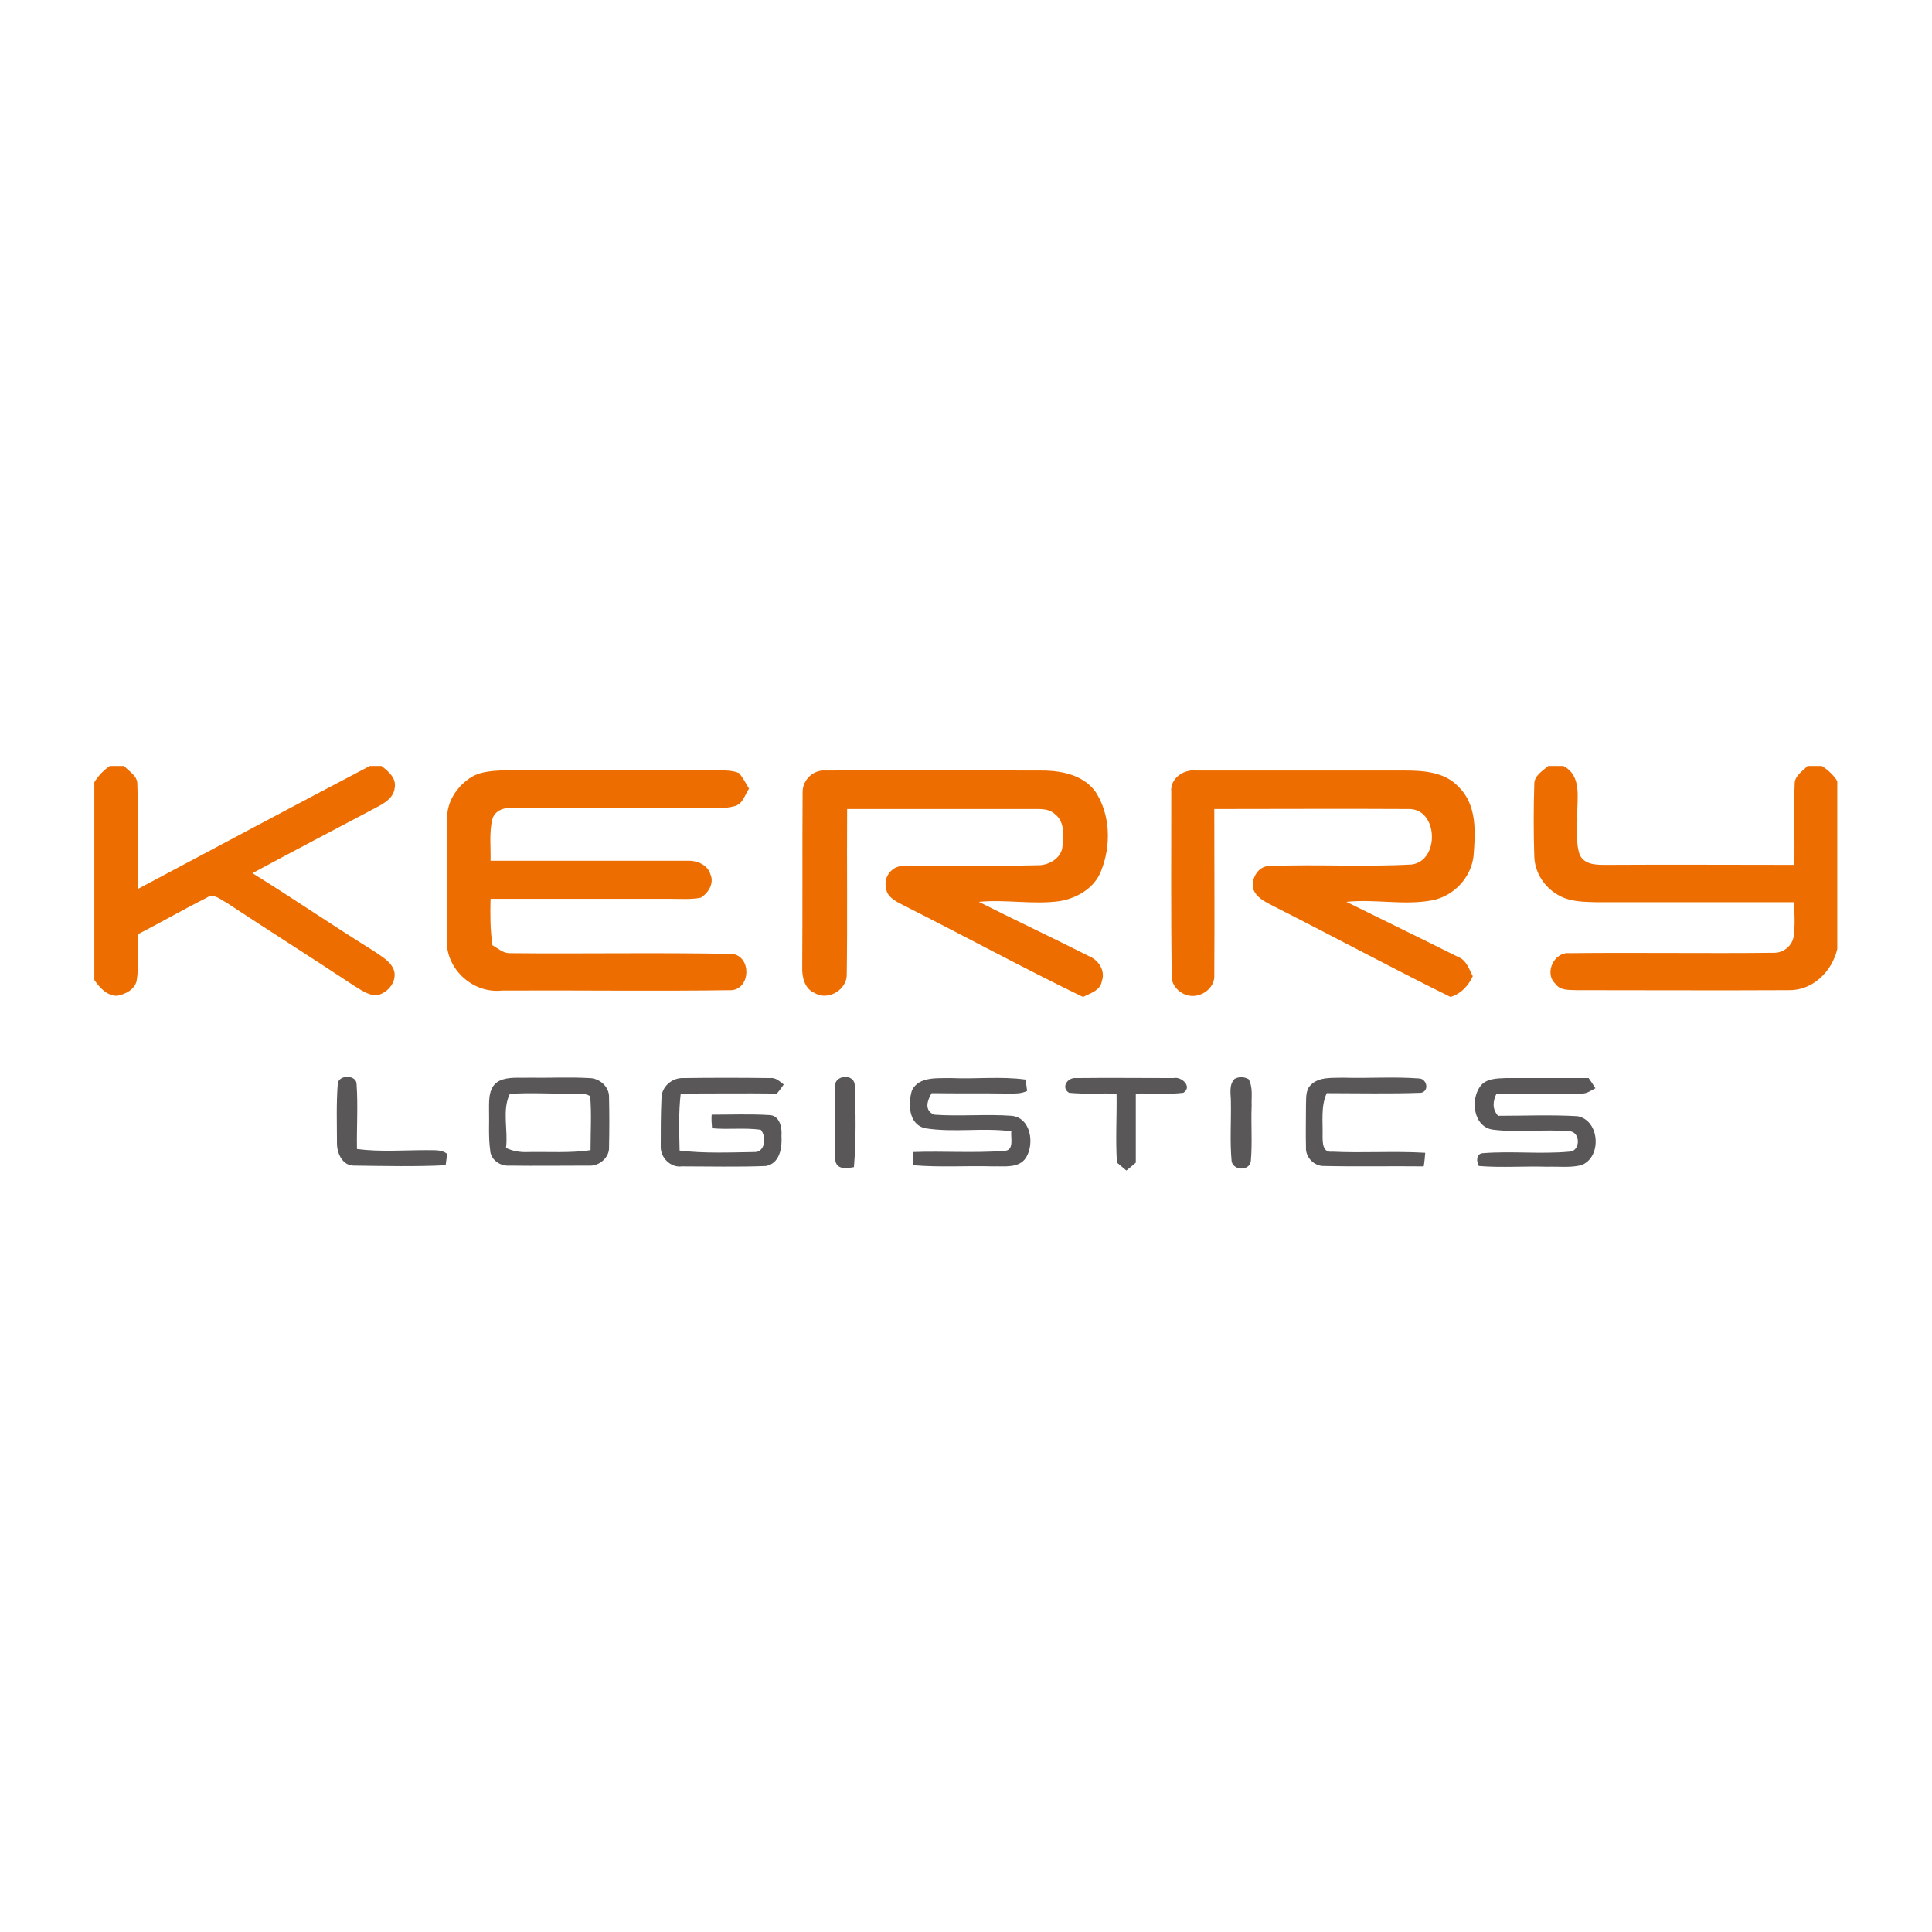 <?xml version="1.0" encoding="utf-8"?>
<!-- Generator: Adobe Illustrator 21.1.0, SVG Export Plug-In . SVG Version: 6.00 Build 0)  -->
<svg version="1.1" id="Layer_1" xmlns="http://www.w3.org/2000/svg" xmlns:xlink="http://www.w3.org/1999/xlink" x="0px" y="0px"
	 viewBox="0 0 512 512" style="enable-background:new 0 0 512 512;" xml:space="preserve">
<style type="text/css">
	.st0{fill:#FFFFFF;}
	.st1{fill:#ED6D01;}
	.st2{fill:#595757;}
</style>
<rect class="st0" width="512" height="512"/>
<g id="_x23_ed6d01ff">
	<path class="st1" d="M29.1,203h3.8c1.3,1.5,3.6,2.6,3.5,4.9c0.3,9.2,0,18.5,0.1,27.7C57,224.7,77.4,213.8,98,203h3.1
		c1.8,1.4,4,3.2,3.5,5.8c-0.3,2.7-2.8,4.1-4.9,5.2c-10.9,5.8-21.9,11.5-32.8,17.4c10.8,6.7,21.3,13.9,32.1,20.6
		c2.1,1.5,4.8,2.8,5.5,5.5c0.6,3-2,5.8-4.8,6.3c-2.2-0.1-4.1-1.5-5.9-2.6c-11.2-7.4-22.6-14.6-33.8-22c-1.6-0.8-3.4-2.6-5.2-1.3
		c-6.2,3.1-12.2,6.6-18.3,9.7c-0.1,4.2,0.4,8.3-0.3,12.4c-0.6,2.3-3,3.5-5.2,3.9c-2.7,0-4.6-2.2-6-4.2v-52.4
		C26.1,205.5,27.5,204.1,29.1,203z"/>
	<path class="st1" d="M410.3,203h4c5,2.6,3.6,8.5,3.7,13c0.1,3.5-0.5,7.1,0.6,10.4c1.2,2.9,4.7,2.8,7.3,2.8c16.5-0.1,33,0,49.6,0
		c0.2-7.1-0.2-14.2,0.1-21.3c-0.1-2.3,2.1-3.5,3.4-4.9h3.8c1.6,1,3.1,2.4,4.1,4v44.5c-1.4,6-6.6,11.1-13,10.9c-18.7,0.1-37.3,0-56,0
		c-2-0.1-4.5,0.2-5.8-1.8c-2.9-2.8-0.2-8.4,3.8-8c18-0.2,36.1,0.1,54.1-0.1c2.5,0.1,4.8-1.7,5.3-4.1c0.5-3.1,0.2-6.2,0.2-9.3
		c-17.5,0-35,0-52.5,0c-3.2-0.1-6.6-0.1-9.5-1.6c-4-2-6.8-6.1-6.9-10.6c-0.2-6.3-0.2-12.7,0-19C406.5,205.6,408.8,204.3,410.3,203z"
		/>
	<path class="st1" d="M125,205.9c2.7-1.6,6-1.6,9.1-1.8c18.7,0,37.3,0,56,0c1.9,0.1,4,0,5.8,0.8c1,1.3,1.8,2.7,2.6,4.1
		c-1.1,1.6-1.6,4-3.7,4.6c-3.1,0.9-6.4,0.5-9.6,0.6c-16.7,0-33.4,0-50.1,0c-2-0.2-4,0.9-4.6,2.8c-0.9,3.6-0.4,7.4-0.5,11.1
		c17.4,0,34.8,0,52.2,0c2.5-0.1,5.4,1.1,6.1,3.7c1,2.3-0.6,4.9-2.6,6.1c-2.5,0.5-5.2,0.3-7.7,0.3c-16,0-32,0-48,0
		c-0.1,4.1-0.1,8.2,0.5,12.3c1.4,0.8,2.8,2.1,4.5,2.1c19.7,0.2,39.4-0.2,59.1,0.2c5,0.7,4.9,9-0.1,9.6c-20.3,0.3-40.7,0-61,0.1
		c-8,0.9-15.5-6.3-14.5-14.4c0.1-10.3,0-20.6,0-31C118.3,212.5,121.2,208.2,125,205.9z"/>
	<path class="st1" d="M212.7,209.9c0-3.3,2.9-6,6.2-5.7c18.7-0.1,37.4,0,56.1,0c5.5-0.1,11.8,0.8,15.3,5.6c4,6.1,4.2,14.3,1.5,21
		c-1.7,4.5-6.3,7.2-10.9,8c-7.1,1-14.4-0.5-21.5,0.2c9.7,4.9,19.5,9.5,29.2,14.4c2.5,1,4.4,3.8,3.4,6.6c-0.4,2.5-3,3.2-5,4.2
		c-16.1-7.8-31.7-16.3-47.6-24.3c-1.9-1-4.5-2.2-4.6-4.7c-0.7-2.8,1.6-5.7,4.4-5.7c11.9-0.3,23.8,0.1,35.7-0.2
		c2.8,0.1,6-1.6,6.6-4.5c0.4-3.1,0.8-7-2-9.1c-1.5-1.4-3.6-1.3-5.5-1.3c-16.5,0-33,0-49.5,0c-0.1,14.6,0.1,29.2-0.1,43.7
		c0.2,4.1-4.9,7.2-8.4,5.1c-2.8-1.1-3.5-4.3-3.4-7C212.7,240.6,212.6,225.3,212.7,209.9z"/>
	<path class="st1" d="M310.4,209.9c-0.4-3.6,3.3-6.1,6.6-5.7c18.3,0,36.6,0,55,0c5.1,0,10.9,0.3,14.6,4.4c4.9,4.8,4.4,12.1,3.9,18.3
		c-0.7,5.8-5.3,10.6-11,11.7c-7.5,1.4-15.1-0.4-22.7,0.4c9.9,4.9,19.8,9.7,29.6,14.6c2.2,0.8,2.9,3.2,3.9,5.1
		c-1.2,2.6-3.2,4.7-5.9,5.5c-15.6-7.7-31-16-46.6-23.9c-2.3-1.2-5.1-2.4-5.8-5.1c-0.3-2.6,1.5-5.7,4.4-5.7
		c12.5-0.5,25.1,0.3,37.7-0.4c7.6-1,7-15-0.9-14.7c-17.1-0.1-34.2,0-51.4,0c0,14.6,0.1,29.2,0,43.9c0.3,3.7-3.9,6.5-7.3,5.4
		c-2.3-0.7-4.2-2.9-4-5.3C310.3,242,310.4,226,310.4,209.9z"/>
</g>
<g id="_x23_595757ff">
	<path class="st2" d="M89.5,287.4c0-2.7,5.1-2.7,5,0c0.4,5.7,0,11.4,0.1,17.1c6.1,0.8,12.3,0.3,18.4,0.3c1.8,0.1,3.9-0.3,5.5,1
		c-0.1,0.8-0.3,2.3-0.4,3c-8,0.4-16.1,0.2-24.2,0.1c-3.1,0.1-4.6-3.2-4.6-5.9C89.3,297.9,89.1,292.6,89.5,287.4z"/>
	<path class="st2" d="M132.4,286.4c2.4-1.1,5.1-0.7,7.7-0.8c5.3,0.1,10.7-0.2,16,0.1c2.8,0,5.4,2.3,5.3,5.1c0.1,4.3,0.1,8.7,0,13.1
		c0.2,2.8-2.6,5.2-5.3,5c-7,0-14.1,0.1-21.1,0c-2.5,0.2-5-1.6-5.1-4.1c-0.5-3.6-0.2-7.3-0.3-11C129.6,291.3,129.5,287.8,132.4,286.4
		 M135.1,289.9c-2.1,4.3-0.4,9.6-1,14.3c1.8,0.9,3.9,1.2,5.9,1.1c5.5-0.1,11.1,0.3,16.5-0.5c0-4.8,0.3-9.6-0.1-14.3
		c-1.6-1-3.6-0.6-5.4-0.7C145.7,289.9,140.4,289.5,135.1,289.9z"/>
	<path class="st2" d="M175.3,291c0-3,2.8-5.4,5.7-5.3c7.7-0.1,15.4-0.1,23.1,0c1.5-0.2,2.5,0.9,3.6,1.7c-0.4,0.6-1.3,1.8-1.8,2.4
		c-8.5-0.1-17,0-25.5,0c-0.6,5-0.4,10.1-0.3,15.1c6.5,0.8,13.2,0.5,19.7,0.4c3,0.2,3.4-4.1,1.8-5.9c-4.3-0.6-8.6,0-12.9-0.4
		c-0.1-1.2-0.2-2.4-0.1-3.6c5.1,0,10.1-0.2,15.2,0.1c2.8,0,3.5,3.3,3.3,5.5c0.2,3.1-0.4,7.3-4.1,8c-7.4,0.3-14.9,0.1-22.3,0.1
		c-2.9,0.4-5.6-2.2-5.6-5.1C175.1,299.7,175.1,295.4,175.3,291z"/>
	<path class="st2" d="M221.3,288c-0.3-3.1,4.9-3.6,5.2-0.6c0.3,7.3,0.4,14.6-0.2,21.9c-1.7,0.3-4.4,0.8-4.9-1.6
		C221.1,301.2,221.2,294.6,221.3,288z"/>
	<path class="st2" d="M241.7,288.9c1.9-3.7,6.8-3.1,10.3-3.2c6.6,0.3,13.2-0.5,19.8,0.4c0.1,0.8,0.3,2.3,0.4,3
		c-1.6,0.8-3.4,0.7-5.1,0.7c-6.7-0.1-13.5,0-20.2-0.1c-1.2,2-2,4.5,0.6,5.7c6.9,0.5,13.8-0.2,20.6,0.3c5.1,0.5,6.1,7.4,3.8,11.1
		c-1.9,2.9-5.8,2.2-8.8,2.3c-7-0.2-14,0.3-21-0.3c-0.2-1.2-0.3-2.3-0.2-3.5c8-0.3,16.1,0.3,24.1-0.3c2.9,0,1.8-3.4,2-5.2
		c-7.6-1-15.3,0.4-22.8-0.8C240.7,298,240.6,292.3,241.7,288.9z"/>
	<path class="st2" d="M283.3,289.6c-2.2-1.4-0.4-4.1,1.8-3.9c8.6-0.1,17.3,0,25.9,0c2.1-0.5,5.1,2.3,2.6,3.9
		c-4.2,0.5-8.4,0.1-12.6,0.2c0,6.1,0,12.2,0,18.3c-0.8,0.7-1.6,1.4-2.5,2.1c-0.8-0.7-1.7-1.4-2.5-2.1c-0.4-6.1,0-12.2-0.1-18.3
		C291.7,289.7,287.5,290,283.3,289.6z"/>
	<path class="st2" d="M327.2,285.9c1.2-0.6,2.4-0.6,3.7,0.1c1.2,2.2,0.7,4.7,0.8,7c-0.2,4.8,0.2,9.7-0.2,14.5
		c-0.1,2.8-4.5,2.9-5.1,0.3c-0.5-5.3-0.1-10.6-0.2-15.9C326.2,289.9,325.6,287.5,327.2,285.9z"/>
	<path class="st2" d="M347.4,287.5c2.2-2.2,5.7-1.8,8.6-1.9c6.7,0.2,13.3-0.3,20,0.2c2.1,0,2.9,3.3,0.6,3.8
		c-8.3,0.3-16.7,0.1-25,0.1c-1.6,3.5-1,7.5-1.1,11.3c0,1.8,0,4.5,2.5,4.2c8.2,0.4,16.5-0.2,24.7,0.3c-0.1,1.2-0.2,2.4-0.4,3.6
		c-8.8-0.1-17.6,0.1-26.4-0.1c-2.6,0.1-5-2.3-4.8-5c-0.1-3.7,0-7.4,0-11.1C346.2,291.1,345.9,288.9,347.4,287.5z"/>
	<path class="st2" d="M392.5,287.6c1.6-1.8,4.2-1.8,6.5-1.9c7.3,0,14.7,0,22,0c0.5,0.7,1.4,2,1.8,2.7c-1.2,0.6-2.3,1.5-3.8,1.4
		c-7.5,0.1-14.9,0-22.4,0c-1,2-1.2,4.1,0.4,5.9c7,0,14-0.3,21,0.1c6,1,6.6,11,1,13c-2.9,0.7-6,0.3-9,0.4c-6-0.2-12.1,0.3-18.1-0.2
		c-0.7-1.3-0.7-3.3,1.1-3.4c7.6-0.6,15.3,0.3,22.9-0.4c3-0.1,3-5.3,0-5.4c-6.6-0.6-13.4,0.4-20-0.4
		C390.4,298.9,389.5,291.2,392.5,287.6z"/>
</g>
</svg>
